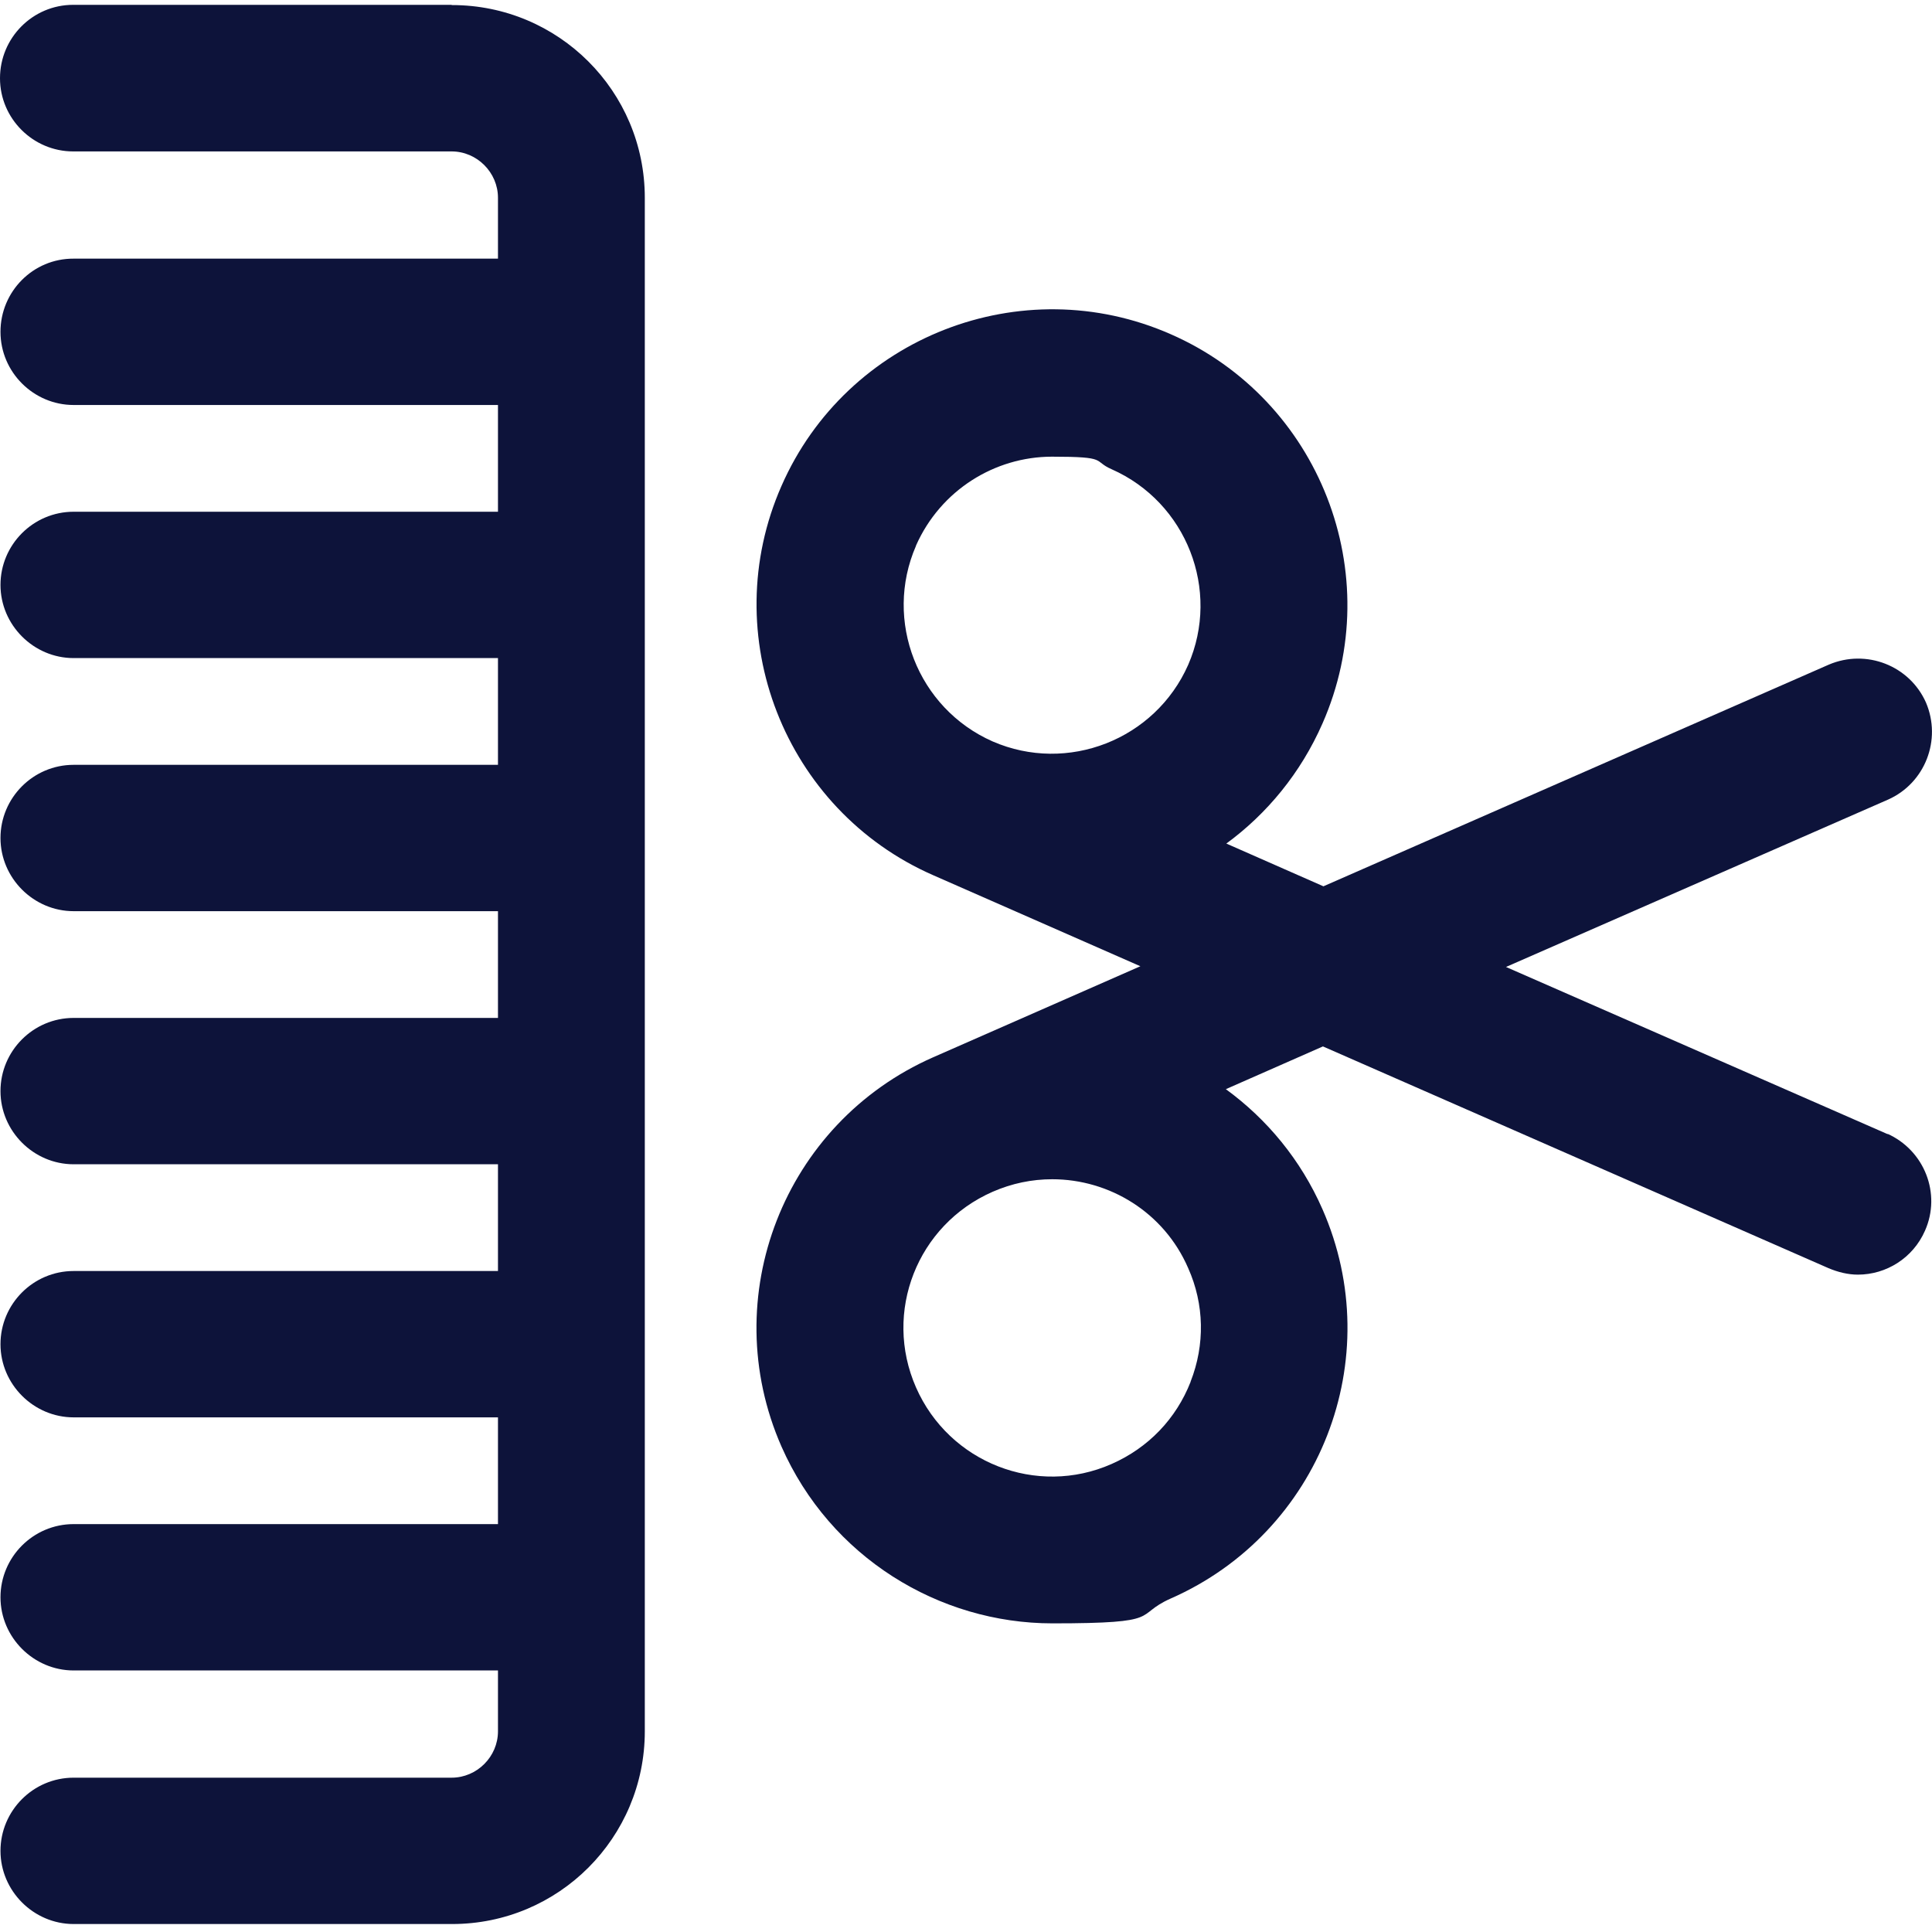 <?xml version="1.0" encoding="UTF-8"?> <svg xmlns="http://www.w3.org/2000/svg" xmlns:xlink="http://www.w3.org/1999/xlink" id="Calque_1" version="1.1" viewBox="0 0 800 800"><defs><style> .st0 { fill: #0d133a; } </style></defs><path class="st0" d="M781.8,469.7l-158.2-69.3,158.2-69.3c15.3-6.8,22.3-24.7,15.7-40.2-6.8-15.3-24.7-22.3-40.2-15.7l-209.3,91.8-40.2-17.7c16.8-12.3,30.8-29.2,39.8-49.7,27.2-61.8-1.2-134.2-62.8-161.2-61.8-27.2-134.2,1.2-161.2,62.8-27.2,61.8,1.2,134.2,62.8,161.2l85.8,37.7-85.8,37.7c-61.8,27.2-90,99.3-62.8,161.2,20.2,45.8,65.2,73.2,112.2,73.2s33.2-3.3,49-10.3c61.8-27.2,90-99.3,62.8-161.2-9-20.5-23-37.3-40-49.7l40.2-17.7,209.3,91.8c4,1.7,8.2,2.7,12.2,2.7,11.7,0,22.8-6.8,27.8-18.2,6.8-15.3-.2-33.3-15.7-40.2h0l.3.2ZM379.3,225.9c10.2-23,32.7-36.8,56.3-36.8s16.7,1.7,24.7,5.2c31,13.7,45.2,50,31.7,81-13.7,31-50,45.2-81,31.7-31-13.7-45.2-50-31.7-81h0ZM493,572.2c-6,15.3-17.5,27.3-32.7,34-31,13.7-67.3-.5-81-31.7-13.7-31.2.5-67.3,31.7-81,8-3.5,16.3-5.2,24.7-5.2,23.7,0,46.3,13.7,56.3,36.8,6.7,15,7,31.7,1,47h0Z"></path><path class="st0" d="M187,2H30.3C13.5,2,0,15.7,0,32.4s13.7,30.3,30.3,30.3h156.7c10.5,0,19.2,8.7,19.2,19.2v25.2H30.5C13.7,107,.2,120.7.2,137.4s13.7,30.3,30.3,30.3h175.7v44.2H30.5c-16.8,0-30.3,13.7-30.3,30.3s13.7,30.3,30.3,30.3h175.7v44.2H30.5c-16.8,0-30.3,13.7-30.3,30.3s13.7,30.3,30.3,30.3h175.7v44.2H30.5c-16.8,0-30.3,13.7-30.3,30.3s13.7,30.3,30.3,30.3h175.7v44.2H30.5c-16.8,0-30.3,13.7-30.3,30.3s13.7,30.3,30.3,30.3h175.7v44.2H30.5c-16.8,0-30.3,13.7-30.3,30.3s13.7,30.3,30.3,30.3h175.7v25.2c0,10.5-8.7,19.2-19.2,19.2H30.5c-16.8,0-30.3,13.7-30.3,30.3s13.7,30.3,30.3,30.3h156.7c44.2,0,79.8-35.8,79.8-79.8V81.9c0-44.2-35.8-79.8-79.8-79.8h-.2Z"></path></svg> 